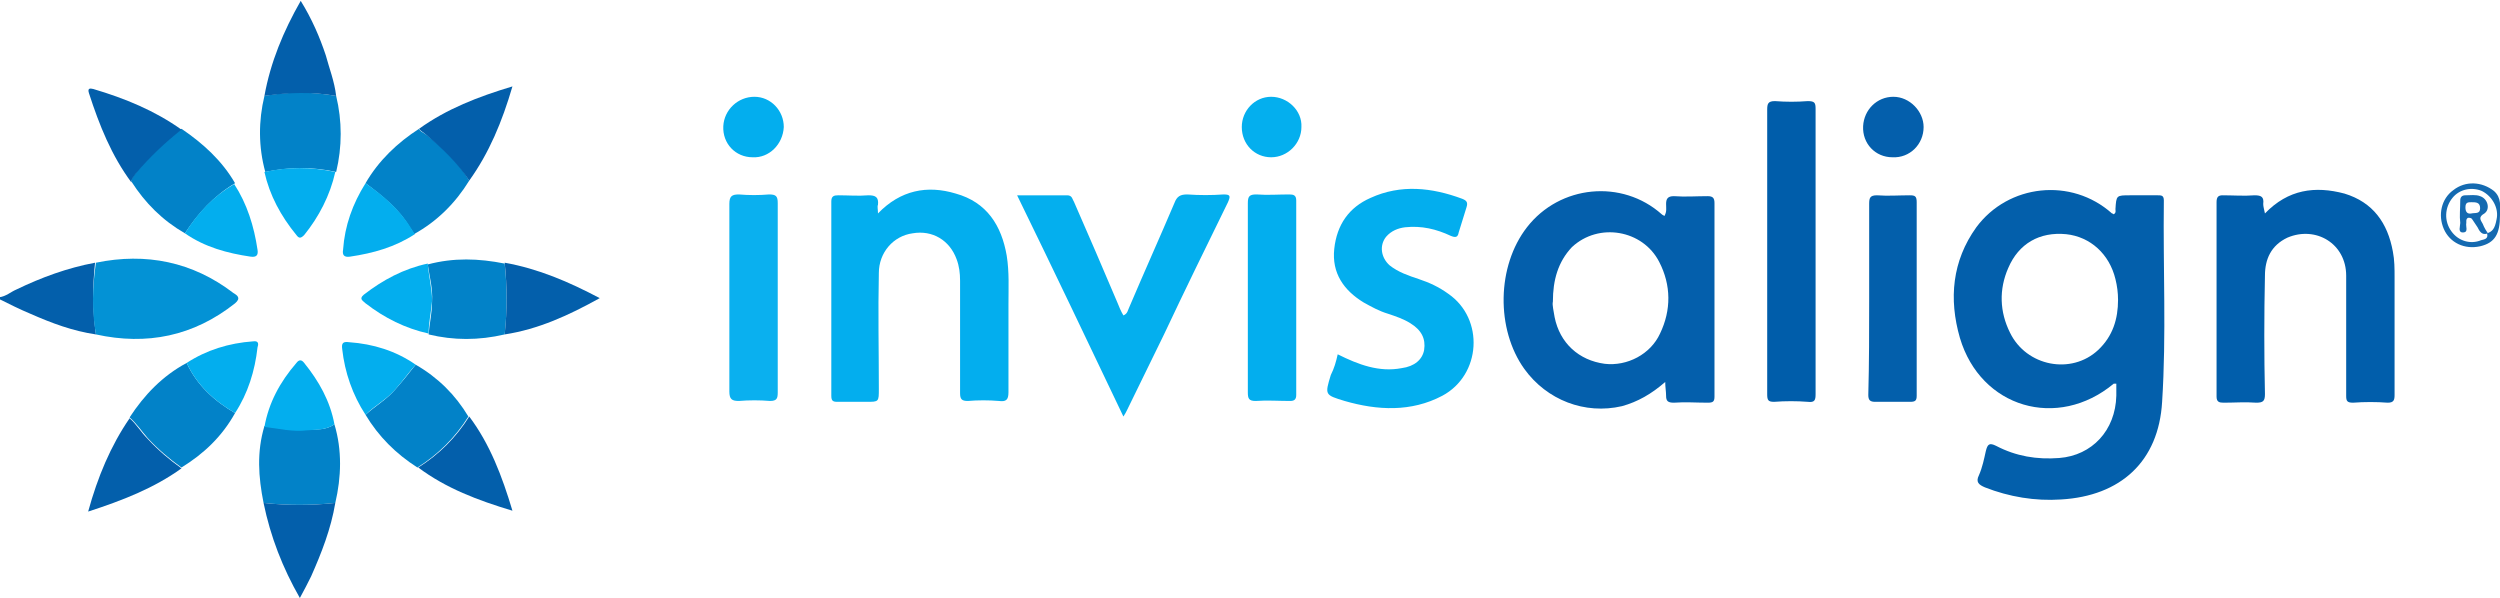 <svg xmlns="http://www.w3.org/2000/svg" xmlns:xlink="http://www.w3.org/1999/xlink" id="Capa_1" x="0px" y="0px" viewBox="0 0 289.3 69.2" style="enable-background:new 0 0 289.3 69.2;" xml:space="preserve"><style type="text/css">	.st0{fill:#035FAB;}	.st1{fill:#045FAC;}	.st2{fill:#015EAB;}	.st3{fill:#03AEEE;}	.st4{fill:#04AFEE;}	.st5{fill:#005DAA;}	.st6{fill:#0AB0EF;}	.st7{fill:#0392D5;}	.st8{fill:#0282C8;}	.st9{fill:#146AB1;}</style><g>	<path class="st0" d="M11.1,38.7c-2.7-0.4-5.1-1.3-7.6-2.4c-1.2-0.5-2.4-1.1-3.6-1.7c0-0.1,0-0.1,0-0.2c0.8-0.1,1.3-0.6,2-0.9  c2.9-1.4,5.9-2.5,9.1-3.1C10.7,33.2,10.7,36,11.1,38.7z"></path>	<path class="st0" d="M244.6,24.8c0.3-0.2,0.2-0.4,0.2-0.6c0.1-1.6,0.1-1.6,1.7-1.6c1.1,0,2.1,0,3.2,0c0.4,0,0.7,0,0.7,0.6  c-0.1,7.8,0.3,15.5-0.2,23.3c-0.4,6.9-4.8,10.9-11.7,11.3c-3,0.2-6-0.3-8.8-1.4c-0.7-0.3-1.1-0.6-0.7-1.4c0.4-0.9,0.6-1.9,0.8-2.8  c0.2-0.8,0.4-1,1.2-0.6c2.3,1.2,4.7,1.6,7.3,1.4c3.8-0.3,6.5-3.2,6.6-7.2c0-0.4,0-0.9,0-1.4c-0.1,0-0.3,0-0.3,0  c-6.5,5.4-15.4,2.8-17.8-5.3c-1.3-4.5-0.9-8.9,1.9-12.8c3.7-5,11-5.8,15.7-1.6C244.4,24.7,244.5,24.7,244.6,24.8z M245.1,34.7  c0-0.8-0.1-1.6-0.3-2.4c-0.7-2.9-2.9-4.9-5.7-5.2c-3.1-0.3-5.5,1.1-6.7,3.9c-1.1,2.5-1,5.1,0.2,7.5c1.9,3.9,7.1,4.9,10.2,2  C244.5,38.9,245.1,36.9,245.1,34.7z"></path>	<path class="st1" d="M192.7,44.2c-1.6,1.4-3.2,2.3-5,2.8c-4.3,1-8.7-0.7-11.3-4.3c-3.3-4.6-3.2-11.9,0.3-16.4  c3.8-4.9,11-5.6,15.6-1.5c0.1,0.1,0.2,0.1,0.3,0.2c0.3-0.5,0.2-0.9,0.2-1.4c0-0.6,0.2-0.9,0.9-0.9c1.3,0.1,2.6,0,3.9,0  c0.6,0,0.8,0.2,0.8,0.8c0,7.5,0,15,0,22.4c0,0.6-0.2,0.7-0.8,0.7c-1.3,0-2.6-0.1-3.9,0c-0.7,0-0.9-0.2-0.9-0.8  C192.8,45.3,192.7,44.8,192.7,44.2z M179.7,34.9c-0.1,0.4,0.1,1.1,0.2,1.8c0.6,3,2.8,5,5.8,5.4c2.6,0.3,5.3-1.1,6.4-3.5  c1.3-2.7,1.3-5.6-0.1-8.3c-1.9-3.7-7-4.6-10.1-1.7C180.3,30.3,179.7,32.4,179.7,34.9z"></path>	<path class="st2" d="M262.1,24.7c2.7-2.8,5.8-3.2,9.2-2.3c3.3,1,5,3.4,5.6,6.7c0.2,1,0.2,2,0.2,3c0,4.5,0,9.1,0,13.6  c0,0.6-0.1,0.9-0.8,0.9c-1.3-0.1-2.7-0.1-4,0c-0.7,0-0.8-0.2-0.8-0.8c0-4.6,0-9.3,0-13.9c0-3.7-3.5-5.8-6.8-4.4  c-1.9,0.9-2.6,2.5-2.6,4.4c-0.1,4.6-0.1,9.2,0,13.7c0,0.8-0.2,1-1,1c-1.3-0.1-2.5,0-3.8,0c-0.5,0-0.8-0.1-0.8-0.7  c0-7.5,0-15,0-22.5c0-0.6,0.2-0.8,0.7-0.8c1.2,0,2.5,0.1,3.7,0c0.8,0,1.1,0.2,1,1C261.9,23.9,262,24.2,262.1,24.7z"></path>	<path class="st3" d="M101.6,24.7c2.6-2.7,5.7-3.3,9-2.3c3.6,1,5.3,3.7,5.9,7.2c0.3,1.9,0.2,3.7,0.2,5.6c0,3.4,0,6.8,0,10.2  c0,0.9-0.3,1.1-1.1,1c-1.2-0.1-2.4-0.1-3.6,0c-0.7,0-0.9-0.2-0.9-0.9c0-4.3,0-8.7,0-13c0-0.9-0.1-1.7-0.4-2.5  c-0.8-2.2-2.8-3.4-5.1-3c-2.2,0.3-3.9,2.2-3.9,4.6c-0.1,4.5,0,9,0,13.4c0,1.5,0,1.5-1.4,1.5c-1.1,0-2.3,0-3.4,0  c-0.5,0-0.7-0.1-0.7-0.7c0-7.5,0-15,0-22.5c0-0.6,0.3-0.7,0.8-0.7c1.2,0,2.3,0.1,3.5,0c0.8,0,1.2,0.2,1.1,1.1  C101.5,23.9,101.6,24.2,101.6,24.7z"></path>	<path class="st3" d="M154.8,41c2.4,1.2,4.8,2.1,7.4,1.6c1.5-0.2,2.4-1,2.6-2.1c0.2-1.3-0.3-2.3-1.6-3.1c-0.8-0.5-1.7-0.8-2.6-1.1  c-1-0.3-1.9-0.8-2.8-1.3c-2.3-1.4-3.7-3.4-3.4-6.2c0.3-2.8,1.7-4.8,4.2-5.9c3.5-1.6,7.1-1.2,10.6,0.1c0.5,0.2,0.7,0.4,0.5,1  c-0.3,1-0.6,1.9-0.9,2.9c-0.1,0.6-0.4,0.6-0.9,0.4c-1.7-0.8-3.4-1.2-5.3-1c-0.8,0.1-1.6,0.4-2.2,1.1c-0.8,1-0.6,2.4,0.4,3.3  c1,0.8,2.2,1.2,3.4,1.6c1.2,0.4,2.3,0.9,3.4,1.7c4.2,2.9,3.8,9.4-0.7,11.8c-3.6,1.9-7.5,1.7-11.3,0.6c-2.3-0.7-2.3-0.7-1.6-3  C154.4,42.6,154.6,41.9,154.8,41z"></path>	<path class="st4" d="M130,48.2c-4.1-8.6-8.1-17-12.3-25.6c2,0,3.9,0,5.8,0c0.6,0,0.6,0.5,0.8,0.8c1.7,3.9,3.4,7.8,5,11.6  c0.2,0.5,0.4,1,0.7,1.5c0.5-0.2,0.5-0.6,0.7-1c1.7-4,3.5-8,5.2-12c0.3-0.8,0.7-1,1.5-1c1.4,0.1,2.8,0.1,4.2,0  c0.8,0,0.8,0.2,0.5,0.9c-2.5,5.1-5,10.2-7.4,15.3c-1.4,2.9-2.9,5.9-4.3,8.8C130.3,47.7,130.2,47.9,130,48.2z"></path>	<path class="st5" d="M210.1,29.2c0,5.5,0,10.9,0,16.4c0,0.7-0.1,1-0.9,0.9c-1.3-0.1-2.6-0.1-3.9,0c-0.7,0-0.8-0.2-0.8-0.9  c0-4.5,0-8.9,0-13.4c0-6.5,0-13,0-19.5c0-0.7,0.1-1,0.9-1c1.3,0.1,2.5,0.1,3.8,0c0.8,0,0.9,0.2,0.9,0.9  C210.1,18.2,210.1,23.7,210.1,29.2z"></path>	<path class="st6" d="M84.4,34.5c0-3.6,0-7.2,0-10.9c0-0.9,0.3-1.1,1.1-1.1c1.2,0.1,2.3,0.1,3.5,0c0.8,0,1,0.2,1,1  c0,5.5,0,10.9,0,16.4c0,1.8,0,3.7,0,5.5c0,0.7-0.1,1-0.9,1c-1.2-0.1-2.4-0.1-3.6,0c-0.8,0-1.1-0.2-1.1-1.1  C84.4,41.8,84.4,38.2,84.4,34.5z"></path>	<path class="st0" d="M216.3,34.6c0-3.7,0-7.3,0-11c0-0.7,0.1-1,0.9-1c1.3,0.1,2.5,0,3.8,0c0.6,0,0.8,0.1,0.8,0.8c0,7.5,0,15,0,22.4  c0,0.6-0.2,0.7-0.8,0.7c-1.3,0-2.7,0-4,0c-0.6,0-0.8-0.2-0.8-0.8C216.3,42,216.3,38.3,216.3,34.6z"></path>	<path class="st3" d="M144.4,34.6c0-3.7,0-7.4,0-11.1c0-0.8,0.2-1,1-1c1.3,0.1,2.5,0,3.8,0c0.5,0,0.8,0.1,0.8,0.7c0,7.5,0,15,0,22.5  c0,0.5-0.2,0.7-0.7,0.7c-1.3,0-2.7-0.1-4,0c-0.8,0-0.9-0.3-0.9-1C144.4,41.9,144.4,38.3,144.4,34.6z"></path>	<path class="st7" d="M11.1,38.7c-0.5-2.8-0.4-5.5,0-8.3c5.8-1.2,11.2-0.1,15.9,3.5c0.5,0.3,0.9,0.6,0.2,1.2  C22.4,38.9,17,40,11.1,38.7z"></path>	<path class="st8" d="M38.9,11.1c0.7,2.9,0.7,5.9,0,8.8c-2.7-0.6-5.4-0.6-8.2,0c-0.8-2.9-0.8-5.9-0.1-8.8  C33.3,10.6,36.1,10.6,38.9,11.1z"></path>	<path class="st8" d="M27.2,47.8c-1.5,2.7-3.6,4.7-6.2,6.3c-1.4-1-2.7-2.1-3.9-3.4c-0.7-0.8-1.3-1.7-2.1-2.4  c1.7-2.6,3.8-4.8,6.6-6.3C22.8,44.6,24.8,46.4,27.2,47.8z"></path>	<path class="st8" d="M42.3,21.2c1.5-2.6,3.7-4.7,6.2-6.3c0.1,0.3,0.4,0.4,0.7,0.6c2,1.5,3.8,3.2,5.1,5.4c-1.6,2.6-3.7,4.7-6.4,6.2  c-0.1-0.3-0.3-0.5-0.5-0.8C46.2,24.2,44.3,22.7,42.3,21.2z"></path>	<path class="st8" d="M38.7,49.1c0.9,3,0.8,6.1,0.1,9.1c-2.8,0.3-5.5,0.3-8.3,0c-0.6-3-0.8-5.9,0.1-8.9c1.6,0.2,3.2,0.6,4.9,0.4  C36.6,49.7,37.7,49.8,38.7,49.1z"></path>	<path class="st8" d="M58.4,38.7c-3,0.7-5.9,0.7-8.8,0c0.1-1.3,0.4-2.5,0.4-3.8c0.1-1.5-0.3-2.9-0.5-4.3c3-0.8,5.9-0.7,8.9-0.1  C58.7,33.2,58.7,36,58.4,38.7z"></path>	<path class="st8" d="M48.1,42.2c2.6,1.5,4.6,3.5,6.1,6c-1.5,2.4-3.5,4.4-5.9,5.9c-2.5-1.6-4.5-3.6-6-6.1c1.1-1,2.5-1.8,3.5-3  C46.6,44.1,47.4,43.1,48.1,42.2z"></path>	<path class="st8" d="M21.4,27c-2.6-1.5-4.6-3.5-6.2-6c0-0.4,0.3-0.7,0.5-1c1.5-1.9,3.3-3.6,5.3-5.1c2.5,1.7,4.7,3.7,6.2,6.3  C24.7,22.7,22.9,24.7,21.4,27z"></path>	<path class="st0" d="M48.4,54.1c2.4-1.5,4.4-3.5,5.9-5.9c2.4,3.2,3.8,6.9,5,10.9C55.3,57.9,51.6,56.5,48.4,54.1z"></path>	<path class="st0" d="M21,15c-1.9,1.5-3.7,3.2-5.3,5.1c-0.2,0.3-0.5,0.6-0.5,1c-2.3-3.1-3.7-6.6-4.9-10.3c-0.2-0.6,0.1-0.6,0.5-0.5  C14.5,11.4,17.9,12.8,21,15z"></path>	<path class="st0" d="M38.9,11.1c-2.8-0.5-5.5-0.4-8.3,0c0.7-3.9,2.2-7.5,4.2-11c1.3,2.1,2.2,4.2,2.9,6.3  C38.1,7.9,38.7,9.4,38.9,11.1z"></path>	<path class="st0" d="M30.5,58.2c2.8,0.3,5.5,0.3,8.3,0c-0.5,3-1.6,5.8-2.8,8.5c-0.4,0.8-0.8,1.6-1.3,2.5  C32.7,65.7,31.3,62.1,30.5,58.2z"></path>	<path class="st0" d="M15,48.4c0.8,0.7,1.3,1.6,2.1,2.4c1.2,1.3,2.5,2.4,3.9,3.4c-3.2,2.3-6.8,3.7-10.8,5  C11.3,55.2,12.8,51.6,15,48.4z"></path>	<path class="st0" d="M54.3,20.9c-1.4-2.1-3.2-3.8-5.1-5.4c-0.2-0.2-0.5-0.3-0.7-0.6c3.2-2.3,6.8-3.7,10.8-4.9  C58.1,14.1,56.6,17.7,54.3,20.9z"></path>	<path class="st0" d="M58.4,38.7c0.3-2.8,0.3-5.5,0-8.3c3.9,0.7,7.4,2.2,11,4.1C65.8,36.5,62.3,38.1,58.4,38.7z"></path>	<path class="st3" d="M48.1,42.2c-0.8,0.9-1.5,1.9-2.3,2.8c-1,1.2-2.4,1.9-3.5,3c-1.5-2.3-2.4-4.9-2.7-7.6c-0.1-0.7,0.1-0.9,0.8-0.8  C43.2,39.8,45.8,40.6,48.1,42.2z"></path>	<path class="st3" d="M38.7,49.1c-1,0.7-2.1,0.6-3.2,0.7c-1.6,0.2-3.2-0.2-4.9-0.4c0.5-2.8,1.8-5.2,3.7-7.4c0.3-0.4,0.6-0.4,0.9,0  C36.9,44.1,38.2,46.4,38.7,49.1z"></path>	<path class="st3" d="M49.5,30.5c0.1,1.4,0.5,2.9,0.5,4.3c-0.1,1.3-0.4,2.5-0.4,3.8c-2.7-0.6-5.1-1.8-7.3-3.5  c-0.3-0.3-0.8-0.5-0.2-1C44.3,32.4,46.7,31.1,49.5,30.5z"></path>	<path class="st3" d="M21.4,27c1.5-2.4,3.3-4.3,5.7-5.7c1.5,2.3,2.3,4.9,2.7,7.6c0.1,0.6-0.1,0.9-0.8,0.8  C26.3,29.3,23.7,28.6,21.4,27z"></path>	<path class="st3" d="M30.6,19.9c2.7-0.6,5.4-0.6,8.2,0c-0.6,2.7-1.9,5.2-3.6,7.3c-0.4,0.4-0.6,0.4-0.9,0  C32.5,25,31.2,22.6,30.6,19.9z"></path>	<path class="st3" d="M42.3,21.2c2,1.4,3.9,3,5.2,5.1c0.2,0.3,0.3,0.5,0.5,0.8c-2.3,1.5-4.8,2.2-7.5,2.6c-0.7,0.1-0.9-0.2-0.8-0.8  C39.9,26.1,40.8,23.6,42.3,21.2z"></path>	<path class="st3" d="M27.2,47.8c-2.4-1.4-4.4-3.2-5.6-5.8c2.3-1.5,4.9-2.3,7.7-2.5c0.7-0.1,0.6,0.4,0.5,0.7  C29.5,42.9,28.7,45.5,27.2,47.8z"></path>	<path class="st4" d="M143.7,14.7c0-1.9,1.5-3.5,3.4-3.5c1.9,0,3.6,1.6,3.5,3.5c0,1.9-1.6,3.5-3.5,3.5  C145.2,18.2,143.7,16.7,143.7,14.7z"></path>	<path class="st1" d="M219,18.2c-2,0-3.5-1.6-3.4-3.6c0.1-1.9,1.6-3.4,3.5-3.4c1.9,0,3.5,1.7,3.5,3.5C222.6,16.7,221,18.3,219,18.2z  "></path>	<path class="st3" d="M87.1,18.2c-2,0-3.5-1.6-3.4-3.6c0.1-1.9,1.7-3.4,3.6-3.4c1.9,0,3.4,1.6,3.4,3.5C90.6,16.7,89,18.3,87.1,18.2z  "></path>	<path class="st9" d="M289.3,24.9c0,2.2-0.6,3.2-2.3,3.6c-1.8,0.4-3.5-0.4-4.2-2c-0.7-1.6-0.3-3.5,1.1-4.5c1.4-1.1,3.3-1,4.7,0.1  C289.5,22.9,289.3,23.9,289.3,24.9z M287.8,27c0.6-0.2,0.9-0.5,1.1-1.6c0.3-1.3-0.5-2.7-1.7-3.3c-1.2-0.5-2.6-0.2-3.4,0.8  c-0.9,1.1-1,2.7-0.1,3.9c0.8,1.1,2.2,1.5,3.4,1C287.4,27.7,288,27.7,287.8,27L287.8,27z"></path>	<path class="st9" d="M287.9,27c-0.7,0.3-1-0.3-1.2-0.7c-0.2-0.3-0.4-0.6-0.6-0.9c-0.1-0.2-0.3-0.2-0.5-0.2  c-0.2,0.1-0.2,0.3-0.2,0.4c0,0.1,0,0.1,0,0.2c-0.1,0.4,0.3,1.1-0.4,1.1c-0.6,0-0.3-0.7-0.3-1.1c-0.1-0.8,0-1.7,0-2.6  c0-0.4,0.2-0.6,0.6-0.6c0.6,0,1.2-0.1,1.7,0.1c0.9,0.3,1.2,1.5,0.5,2c-0.7,0.4-0.5,0.7-0.2,1.2C287.5,26.4,287.7,26.7,287.9,27  C287.8,27,287.9,27,287.9,27z M286,24.7c0.4-0.1,1,0.1,1-0.6c0-0.7-0.5-0.7-1-0.7c-0.4,0-0.7,0-0.7,0.6  C285.3,24.5,285.5,24.8,286,24.7z"></path></g></svg>